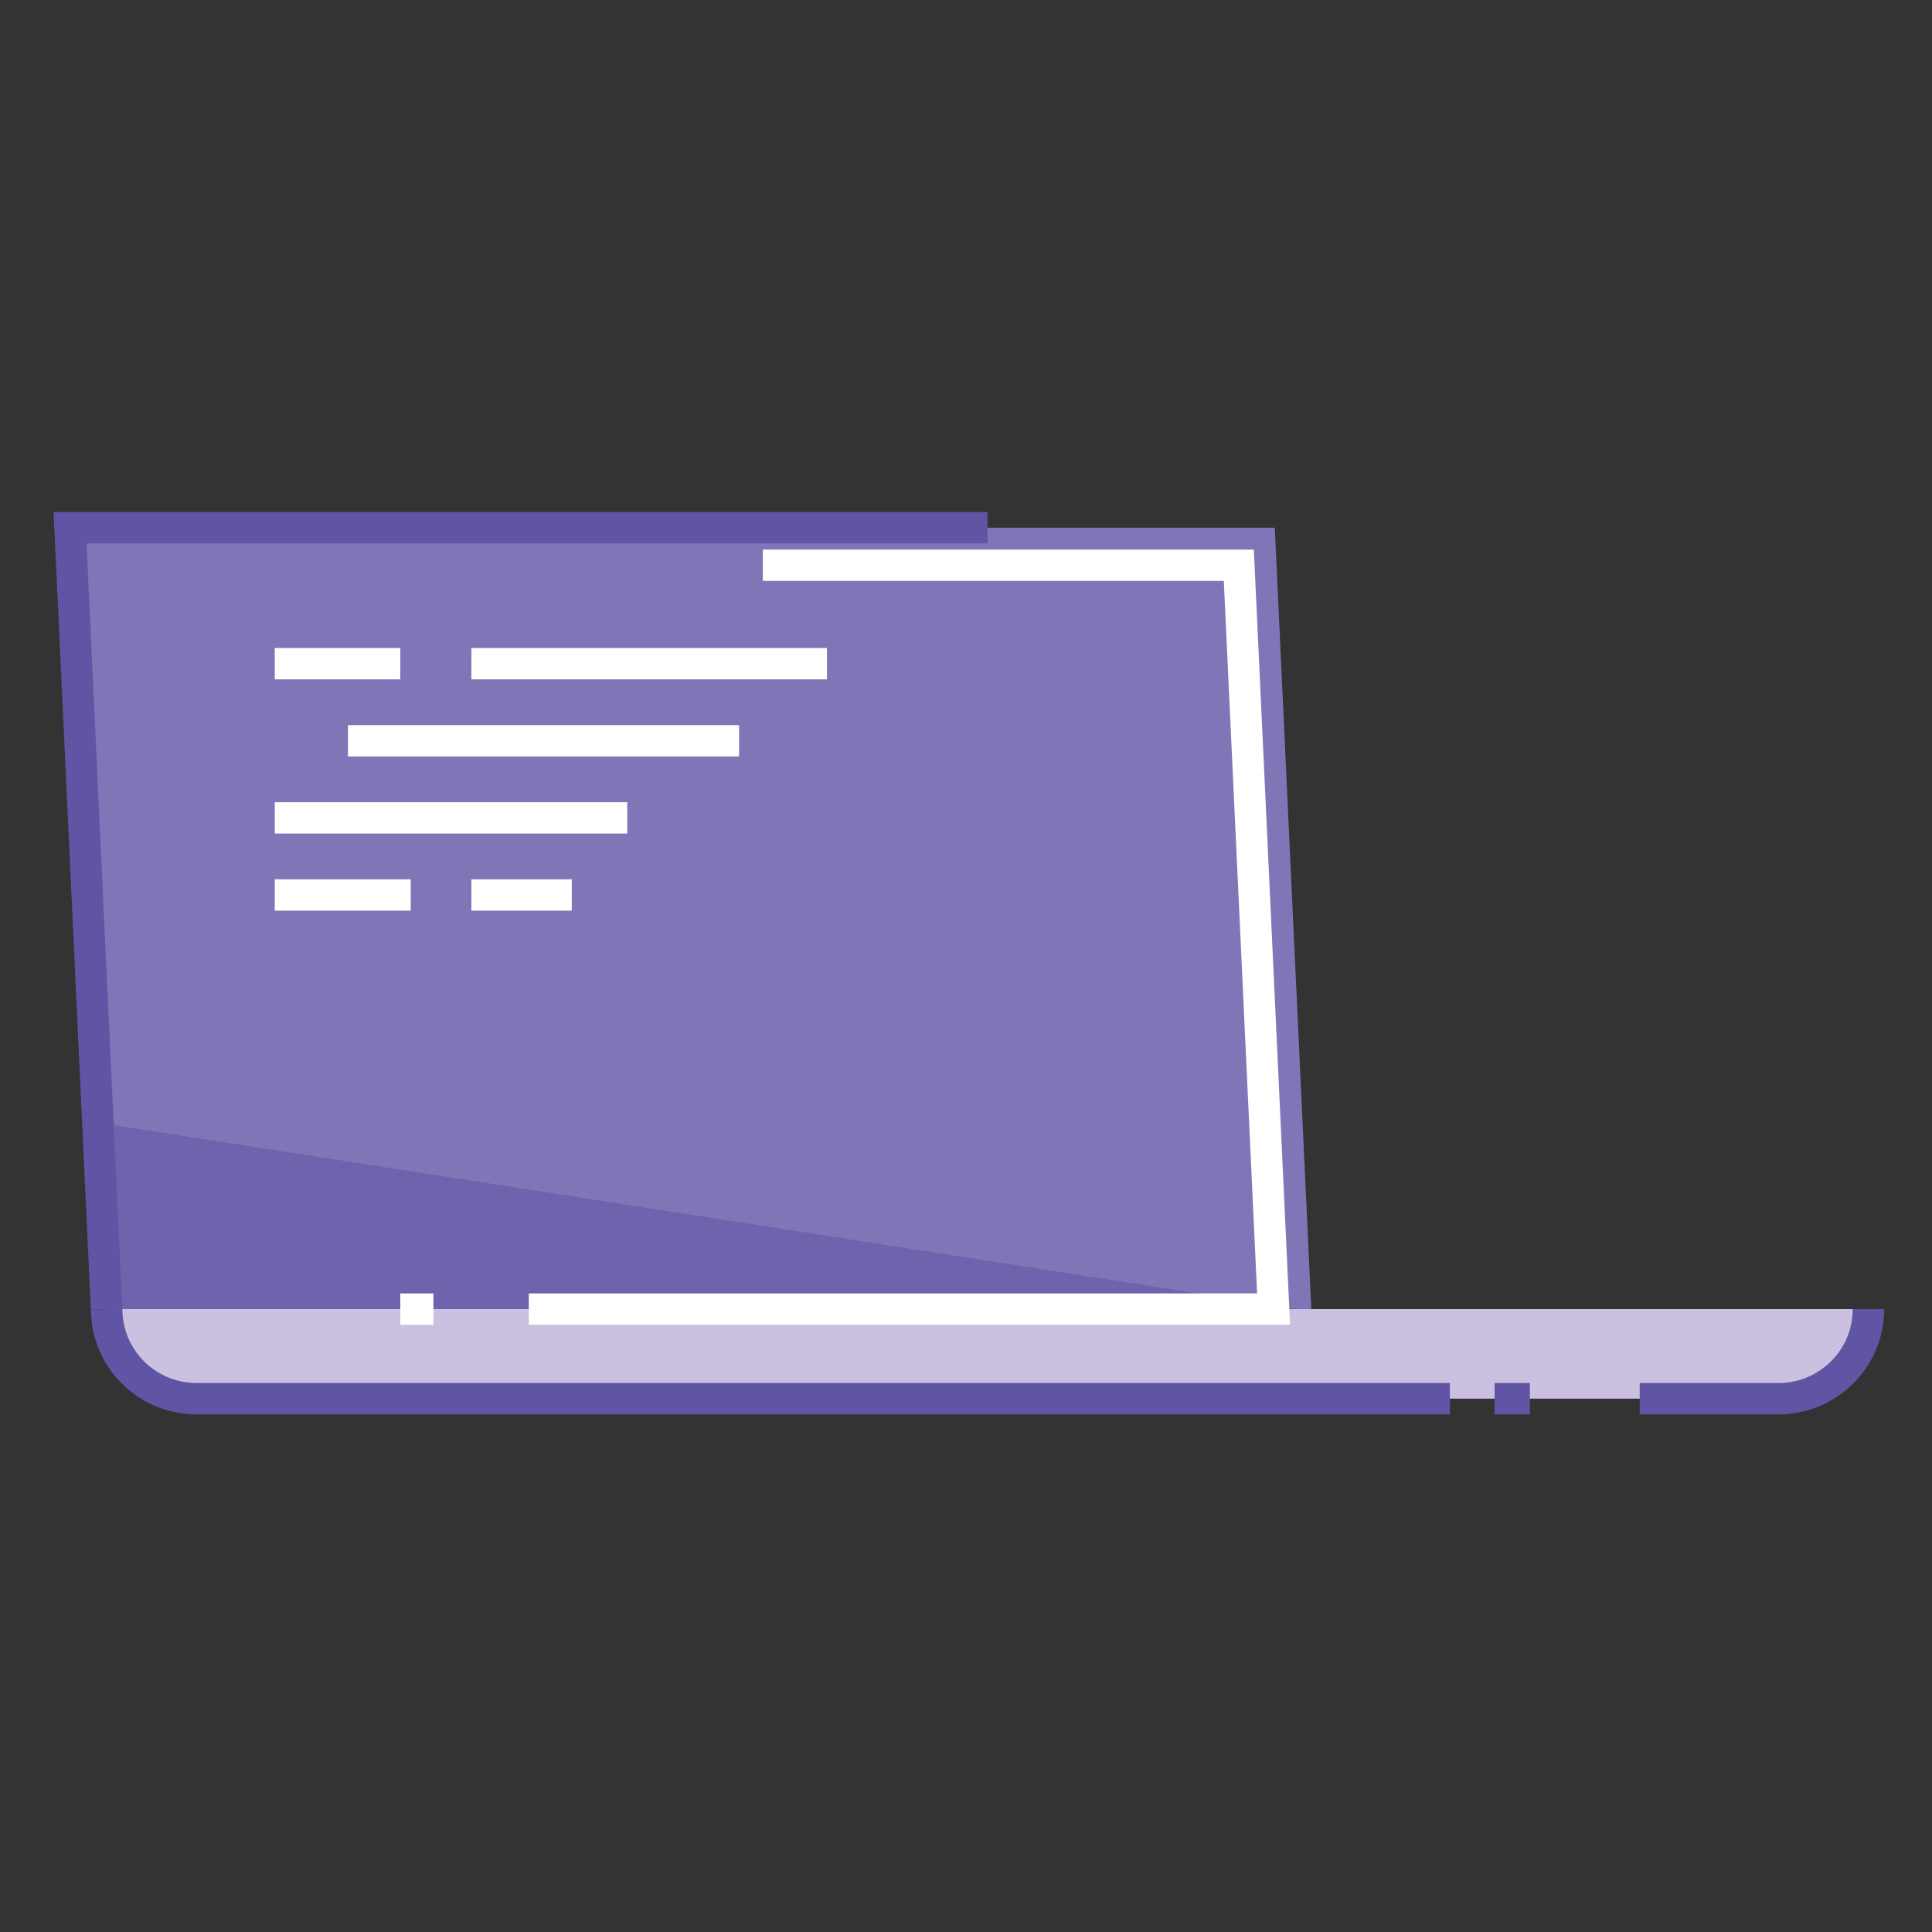 <?xml version="1.0" encoding="UTF-8"?> <!-- Generator: Adobe Illustrator 16.0.0, SVG Export Plug-In . SVG Version: 6.00 Build 0) --> <svg xmlns="http://www.w3.org/2000/svg" xmlns:xlink="http://www.w3.org/1999/xlink" id="Слой_1" x="0px" y="0px" width="460px" height="460px" viewBox="0 0 460 460" xml:space="preserve"><rect x="0" y="0" width="460" height="460" fill="#333333" stroke="none"/> <g> <path fill="#8076B7" d="M16.682,125.651l6.632,141.626v0.03l0.809,17.384l1.254,26.998l0,0c0.468,9.995,8.738,17.859,18.783,17.859 h268.889l-0.836-17.859l-8.695-186.038H16.682z"></path> <path fill="#6E63AC" d="M303.414,315.424"></path> <path fill="#CBC0DF" d="M25.378,311.699l0.046,0.993c0.532,11.377,9.947,20.329,21.379,20.329h376.667 c11.821,0,21.403-9.547,21.403-21.322l0,0H25.378z"></path> <path fill="#6055A4" d="M390.406,336.751h33.065c13.866,0,25.148-11.238,25.148-25.052h-7.491c0,9.699-7.921,17.589-17.657,17.589 h-33.065V336.751z"></path> <rect x="355.857" y="329.288" fill="#6055A4" width="8.402" height="7.463"></rect> <path fill="#6055A4" d="M46.804,336.751h298.41v-7.463H46.804c-9.45,0-17.198-7.364-17.638-16.769l-0.046-0.995l-7.483,0.35 l0.046,0.995C22.311,326.26,33.345,336.751,46.804,336.751z"></path> <polygon fill="#6E63AC" points="23.313,267.308 24.122,284.691 25.376,311.689 309.313,311.689 299.543,310.171 "></polygon> <rect x="112.234" y="154.29" fill="#FFFFFF" width="84.657" height="7.463"></rect> <rect x="82.854" y="172.645" fill="#FFFFFF" width="93.122" height="7.463"></rect> <rect x="65.425" y="191.002" fill="#FFFFFF" width="83.921" height="7.462"></rect> <rect x="112.234" y="209.356" fill="#FFFFFF" width="23.902" height="7.463"></rect> <rect x="65.425" y="209.356" fill="#FFFFFF" width="32.368" height="7.463"></rect> <rect x="65.425" y="154.29" fill="#FFFFFF" width="29.878" height="7.463"></rect> <polygon fill="#6055A4" points="21.635,311.863 29.118,311.514 20.606,129.385 235.126,129.385 235.126,121.922 12.758,121.922 "></polygon> <rect x="95.303" y="307.957" fill="#FFFFFF" width="7.892" height="7.463"></rect> <polygon fill="#FFFFFF" points="125.904,315.416 307.158,315.416 298.533,130.846 181.627,130.846 181.627,138.308 291.382,138.308 299.311,307.953 125.904,307.953 "></polygon> </g> </svg> 